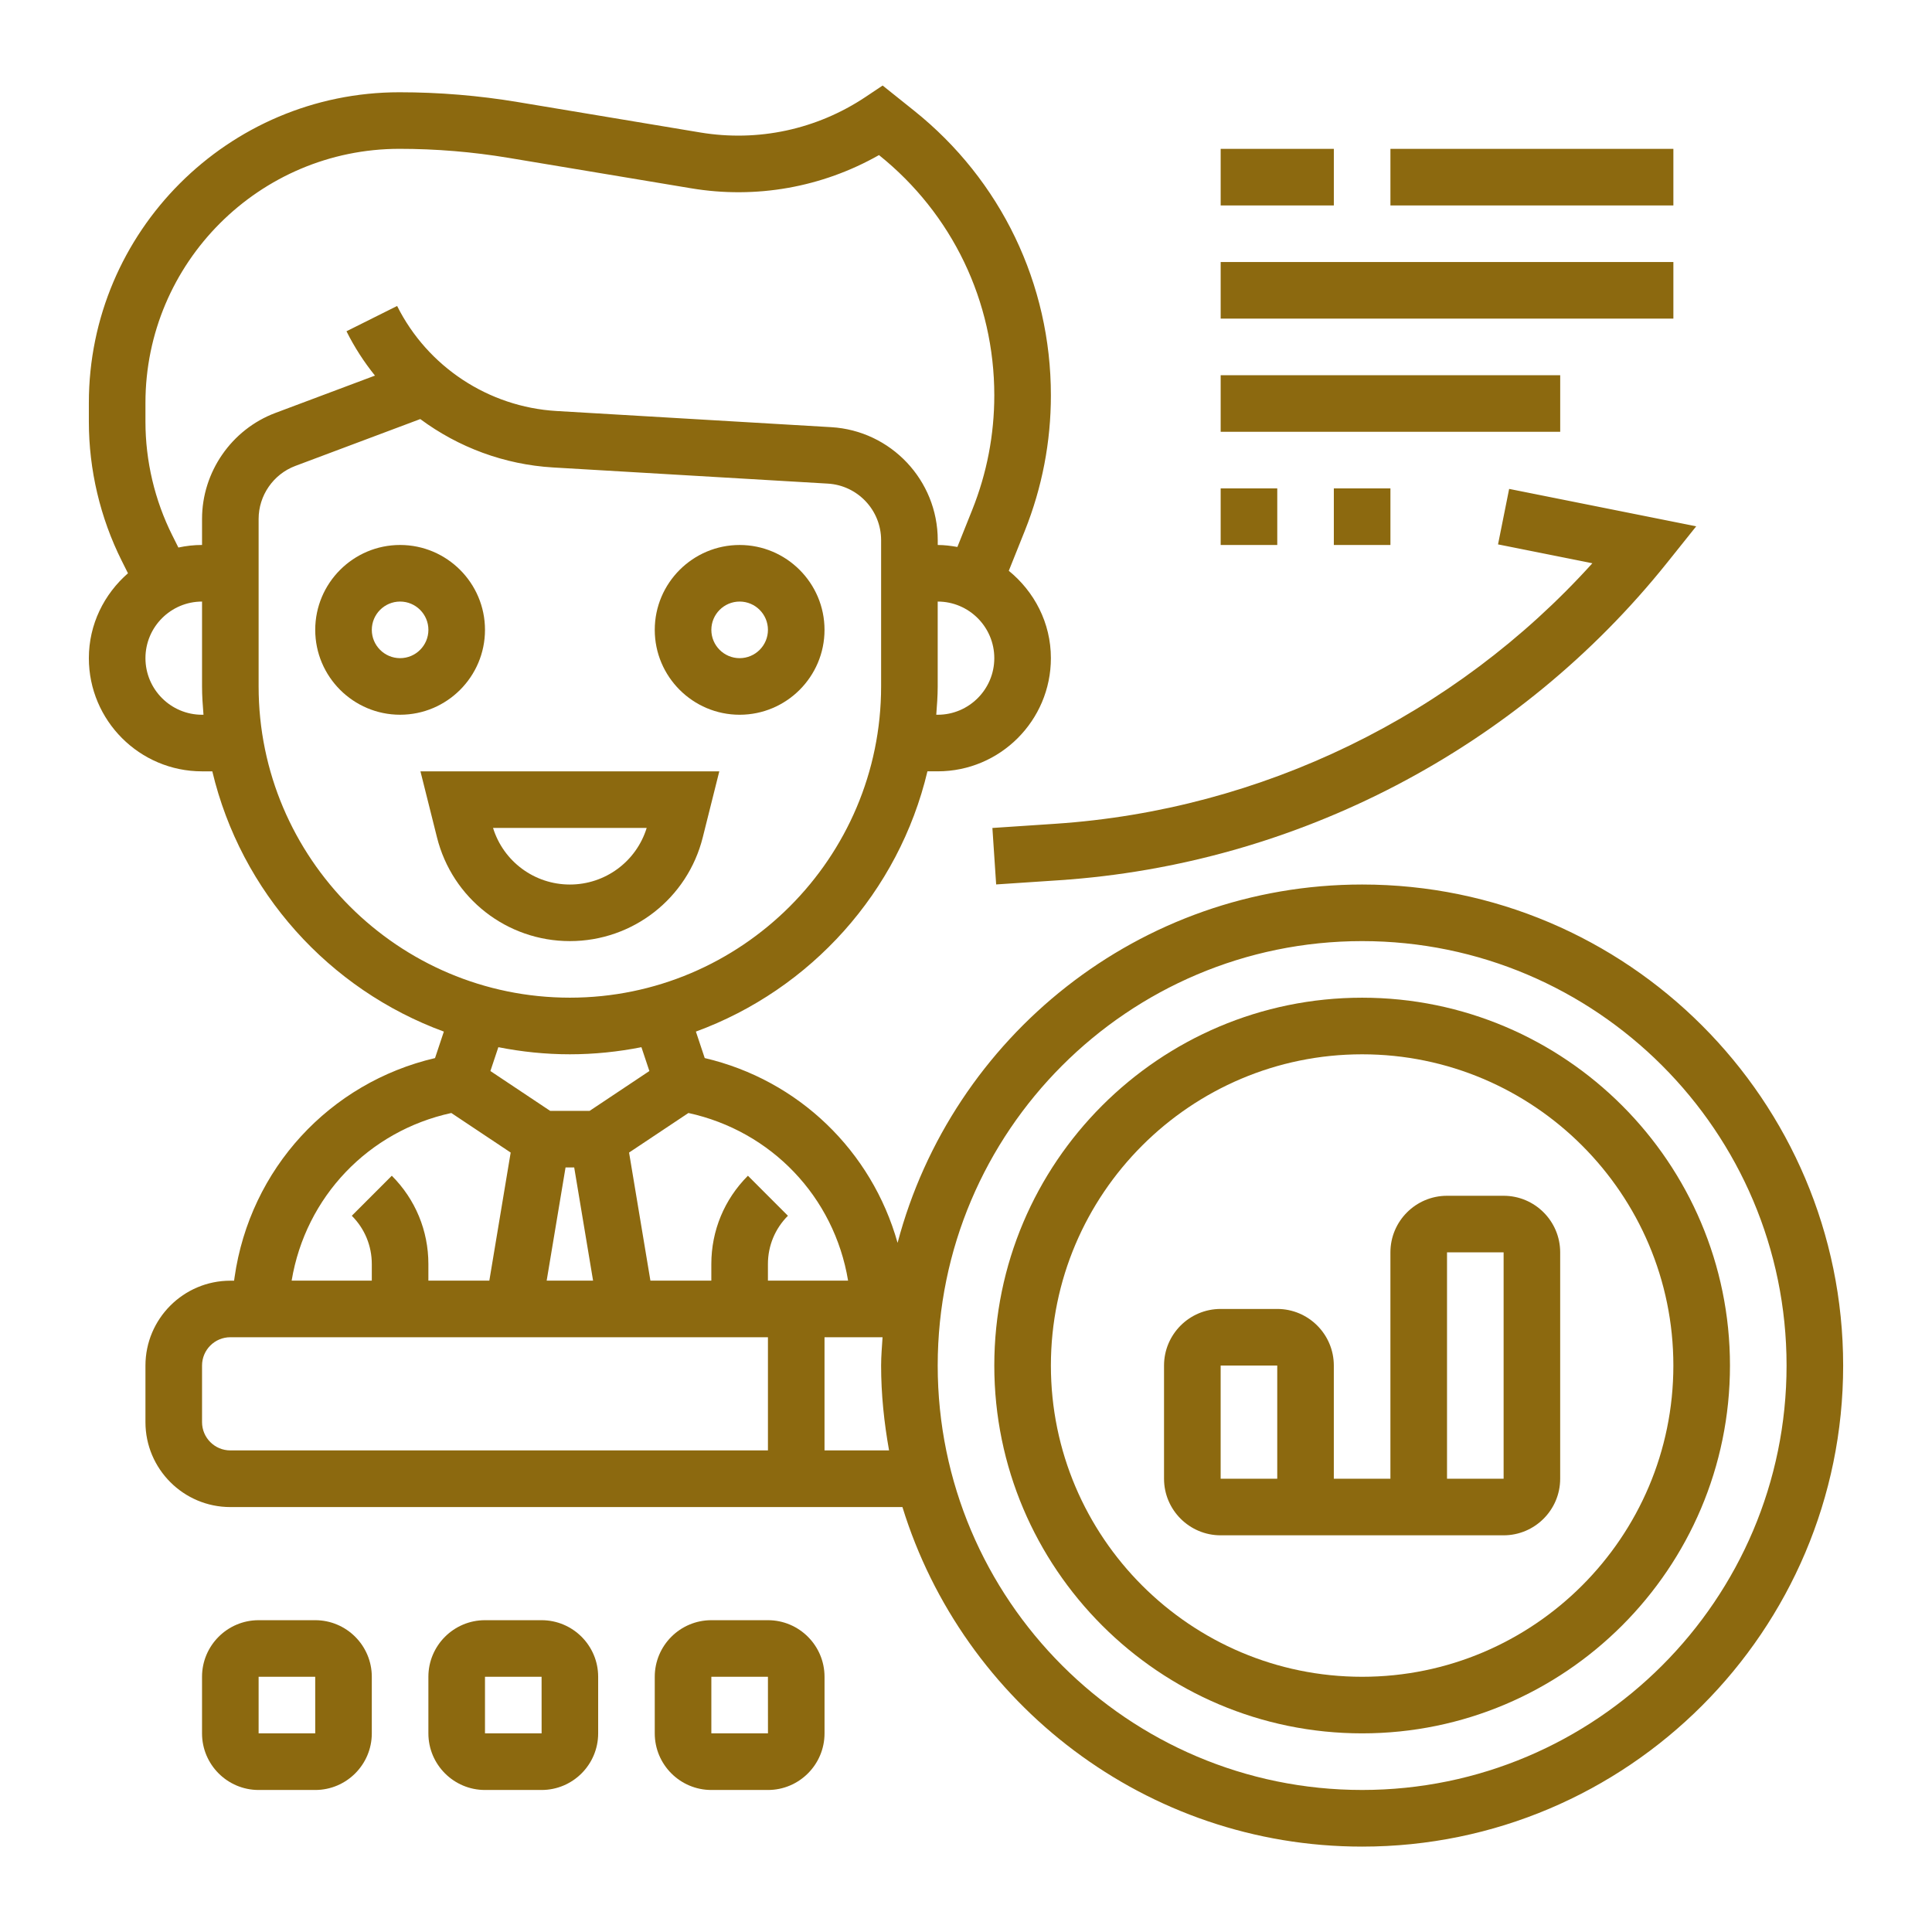 <?xml version="1.0" encoding="utf-8"?>
<!-- Generator: Adobe Illustrator 15.0.0, SVG Export Plug-In  -->
<!DOCTYPE svg PUBLIC "-//W3C//DTD SVG 1.1//EN" "http://www.w3.org/Graphics/SVG/1.1/DTD/svg11.dtd">
<svg version="1.1"
	 xmlns="http://www.w3.org/2000/svg" xmlns:xlink="http://www.w3.org/1999/xlink" xmlns:a="http://ns.adobe.com/AdobeSVGViewerExtensions/3.0/"
	 x="0px" y="0px" width="130px" height="130px" viewBox="-5.979 -5.755 130 130" enable-background="new -5.979 -5.755 130 130"
	 xml:space="preserve">
<defs>
</defs>
<path fill="#8C690F" d="M85.676,53.762c-14.99,0-27.596,10.257-31.259,24.111c-1.738-6.182-6.658-10.955-12.977-12.433l-0.594-1.782
	c7.728-2.831,13.653-9.396,15.58-17.512h0.691c4.201,0,7.616-3.416,7.616-7.616c0-2.38-1.119-4.48-2.833-5.877l1.08-2.696
	c1.163-2.911,1.753-5.977,1.753-9.112c0-7.494-3.356-14.475-9.206-19.153L53.412,0l-1.157,0.773
	c-3.281,2.186-7.224,3.033-11.115,2.386L28.861,1.112c-2.624-0.438-5.3-0.659-7.958-0.659C9.377,0.453,0,9.83,0,21.354v1.268
	c0,3.229,0.764,6.462,2.207,9.348l0.425,0.849C1.032,34.217,0,36.247,0,38.531c0,4.2,3.416,7.616,7.616,7.616h0.691
	c1.929,8.116,7.852,14.679,15.58,17.512l-0.594,1.782c-7.092,1.658-12.446,7.454-13.489,14.75l-0.032,0.229H9.52
	c-3.149,0-5.712,2.563-5.712,5.712v3.808c0,3.148,2.563,5.712,5.712,5.712h45.224c4.074,13.215,16.398,22.847,30.933,22.847
	c17.847,0,32.366-14.52,32.366-32.366C118.042,68.284,103.523,53.762,85.676,53.762L85.676,53.762z M51.087,80.417h-5.394v-1.116
	c0-1.228,0.478-2.382,1.346-3.25l-2.692-2.693c-1.588,1.588-2.462,3.697-2.462,5.943v1.116h-4.099l-1.436-8.619l3.994-2.662
	C45.911,70.349,50.151,74.768,51.087,80.417L51.087,80.417z M32.075,72.801h0.583l1.27,7.616h-3.123L32.075,72.801z M57.117,42.339
	H57.02c0.048-0.63,0.097-1.26,0.097-1.904v-5.712c2.1,0,3.808,1.708,3.808,3.808S59.217,42.339,57.117,42.339z M5.613,30.266
	c-1.181-2.359-1.805-5.001-1.805-7.644v-1.268c0-9.426,7.667-17.095,17.095-17.095c2.449,0,4.914,0.204,7.334,0.607l12.278,2.047
	c4.377,0.735,8.823-0.061,12.651-2.233c4.931,3.953,7.759,9.843,7.759,16.166c0,2.65-0.499,5.238-1.481,7.696l-1.003,2.507
	c-0.432-0.076-0.87-0.133-1.321-0.133V30.59c0-4.027-3.149-7.366-7.17-7.602L31.46,21.9c-4.564-0.27-8.672-2.976-10.717-7.067
	l-3.408,1.702c0.535,1.072,1.181,2.07,1.917,2.983l-6.696,2.511c-2.955,1.108-4.94,3.976-4.94,7.132v1.753
	c-0.546,0-1.078,0.063-1.592,0.173L5.613,30.266z M7.616,42.339c-2.1,0-3.808-1.708-3.808-3.808s1.708-3.808,3.808-3.808v5.712
	c0,0.644,0.047,1.274,0.097,1.904H7.616z M11.423,40.435V29.162c0-1.578,0.992-3.012,2.471-3.566l8.406-3.153
	c2.561,1.9,5.657,3.063,8.935,3.256l18.489,1.087c2.01,0.12,3.585,1.79,3.585,3.802v9.845c0,11.547-9.396,20.943-20.943,20.943
	C20.819,61.376,11.423,51.982,11.423,40.435L11.423,40.435z M32.366,65.186c1.649,0,3.256-0.17,4.815-0.478l0.535,1.604
	l-4.021,2.681H31.04l-4.021-2.681l0.535-1.604C29.111,65.016,30.718,65.186,32.366,65.186z M24.389,69.136l3.994,2.662l-1.436,8.619
	h-4.101v-1.116c0-2.246-0.874-4.355-2.461-5.943l-2.692,2.693c0.868,0.866,1.346,2.022,1.346,3.25v1.116h-5.394
	C14.584,74.768,18.822,70.349,24.389,69.136z M7.616,89.937v-3.808c0-1.05,0.853-1.904,1.904-1.904h36.174v7.615H9.52
	C8.469,91.84,7.616,90.986,7.616,89.937L7.616,89.937z M49.501,91.84v-7.615h3.905c-0.038,0.634-0.097,1.261-0.097,1.904
	c0,1.951,0.204,3.854,0.535,5.711H49.501z M85.676,114.688c-15.747,0-28.559-12.812-28.559-28.559
	c0-15.748,12.812-28.559,28.559-28.559s28.559,12.811,28.559,28.559C114.235,101.876,101.423,114.688,85.676,114.688z"/>
<path fill="#8C690F" d="M85.676,61.378c-13.647,0-24.751,11.104-24.751,24.751c0,13.646,11.104,24.75,24.751,24.75
	s24.751-11.104,24.751-24.75C110.427,72.482,99.324,61.378,85.676,61.378z M85.676,107.072c-11.548,0-20.943-9.396-20.943-20.942
	c0-11.548,9.396-20.943,20.943-20.943c11.547,0,20.942,9.396,20.942,20.943C106.619,97.676,97.223,107.072,85.676,107.072z"/>
<path fill="#8C690F" d="M26.655,36.627c0-3.149-2.563-5.712-5.712-5.712c-3.149,0-5.711,2.563-5.711,5.712
	c0,3.149,2.563,5.711,5.711,5.711C24.092,42.339,26.655,39.776,26.655,36.627z M20.943,38.531c-1.051,0-1.904-0.855-1.904-1.904
	c0-1.049,0.853-1.904,1.904-1.904c1.051,0,1.904,0.855,1.904,1.904C22.847,37.676,21.994,38.531,20.943,38.531z"/>
<path fill="#8C690F" d="M43.79,42.339c3.149,0,5.711-2.563,5.711-5.711c0-3.149-2.563-5.712-5.711-5.712
	c-3.149,0-5.712,2.563-5.712,5.712C38.078,39.776,40.641,42.339,43.79,42.339z M43.79,34.723c1.051,0,1.904,0.855,1.904,1.904
	c0,1.049-0.853,1.904-1.904,1.904c-1.051,0-1.904-0.855-1.904-1.904C41.886,35.578,42.739,34.723,43.79,34.723z"/>
<path fill="#8C690F" d="M41.309,50.587l1.112-4.44H22.312l1.112,4.44c1.026,4.112,4.707,6.983,8.942,6.983
	C36.603,57.57,40.283,54.697,41.309,50.587z M27.197,49.955h10.338c-0.699,2.258-2.784,3.808-5.169,3.808
	C29.981,53.762,27.896,52.211,27.197,49.955z"/>
<path fill="#8C690F" d="M15.231,103.264h-3.808c-2.1,0-3.808,1.708-3.808,3.808v3.808c0,2.101,1.708,3.809,3.808,3.809h3.808
	c2.1,0,3.808-1.708,3.808-3.809v-3.808C19.039,104.972,17.332,103.264,15.231,103.264z M11.423,110.879v-3.808h3.808l0.001,3.808
	H11.423z"/>
<path fill="#8C690F" d="M30.462,103.264h-3.808c-2.1,0-3.808,1.708-3.808,3.808v3.808c0,2.101,1.708,3.809,3.808,3.809h3.808
	c2.1,0,3.808-1.708,3.808-3.809v-3.808C34.271,104.972,32.563,103.264,30.462,103.264z M26.655,110.879v-3.808h3.808l0.002,3.808
	H26.655z"/>
<path fill="#8C690F" d="M45.694,103.264h-3.808c-2.1,0-3.808,1.708-3.808,3.808v3.808c0,2.101,1.708,3.809,3.808,3.809h3.808
	c2.1,0,3.808-1.708,3.808-3.809v-3.808C49.501,104.972,47.794,103.264,45.694,103.264z M41.886,110.879v-3.808h3.808l0.002,3.808
	H41.886z"/>
<path fill="#8C690F" d="M95.196,74.706h-3.808c-2.101,0-3.809,1.708-3.809,3.808v15.231h-3.808v-7.615
	c0-2.101-1.708-3.809-3.808-3.809h-3.808c-2.101,0-3.809,1.708-3.809,3.809v7.615c0,2.1,1.708,3.808,3.809,3.808h19.039
	c2.1,0,3.808-1.708,3.808-3.808V78.513C99.003,76.414,97.295,74.706,95.196,74.706z M79.964,93.745h-3.808v-7.615h3.808V93.745z
	 M95.196,93.745h-3.808V78.513h3.808V93.745z"/>
<path fill="#8C690F" d="M76.157,4.261h7.615v3.808h-7.615V4.261z"/>
<path fill="#8C690F" d="M87.58,4.261h19.039v3.808H87.58V4.261z"/>
<path fill="#8C690F" d="M76.157,11.876h30.462v3.808H76.157V11.876z"/>
<path fill="#8C690F" d="M76.157,19.492h22.847V23.3H76.157V19.492z"/>
<path fill="#8C690F" d="M76.157,27.108h3.808v3.808h-3.808V27.108z"/>
<path fill="#8C690F" d="M83.772,27.108h3.808v3.808h-3.808V27.108z"/>
<path fill="#8C690F" d="M61.05,53.757l4.231-0.282c15.99-1.066,30.905-8.855,40.92-21.372l1.954-2.443l-12.587-2.517l-0.748,3.733
	l6.347,1.27c-9.27,10.262-22.271,16.604-36.14,17.529l-4.23,0.282L61.05,53.757z"/>
</svg>
